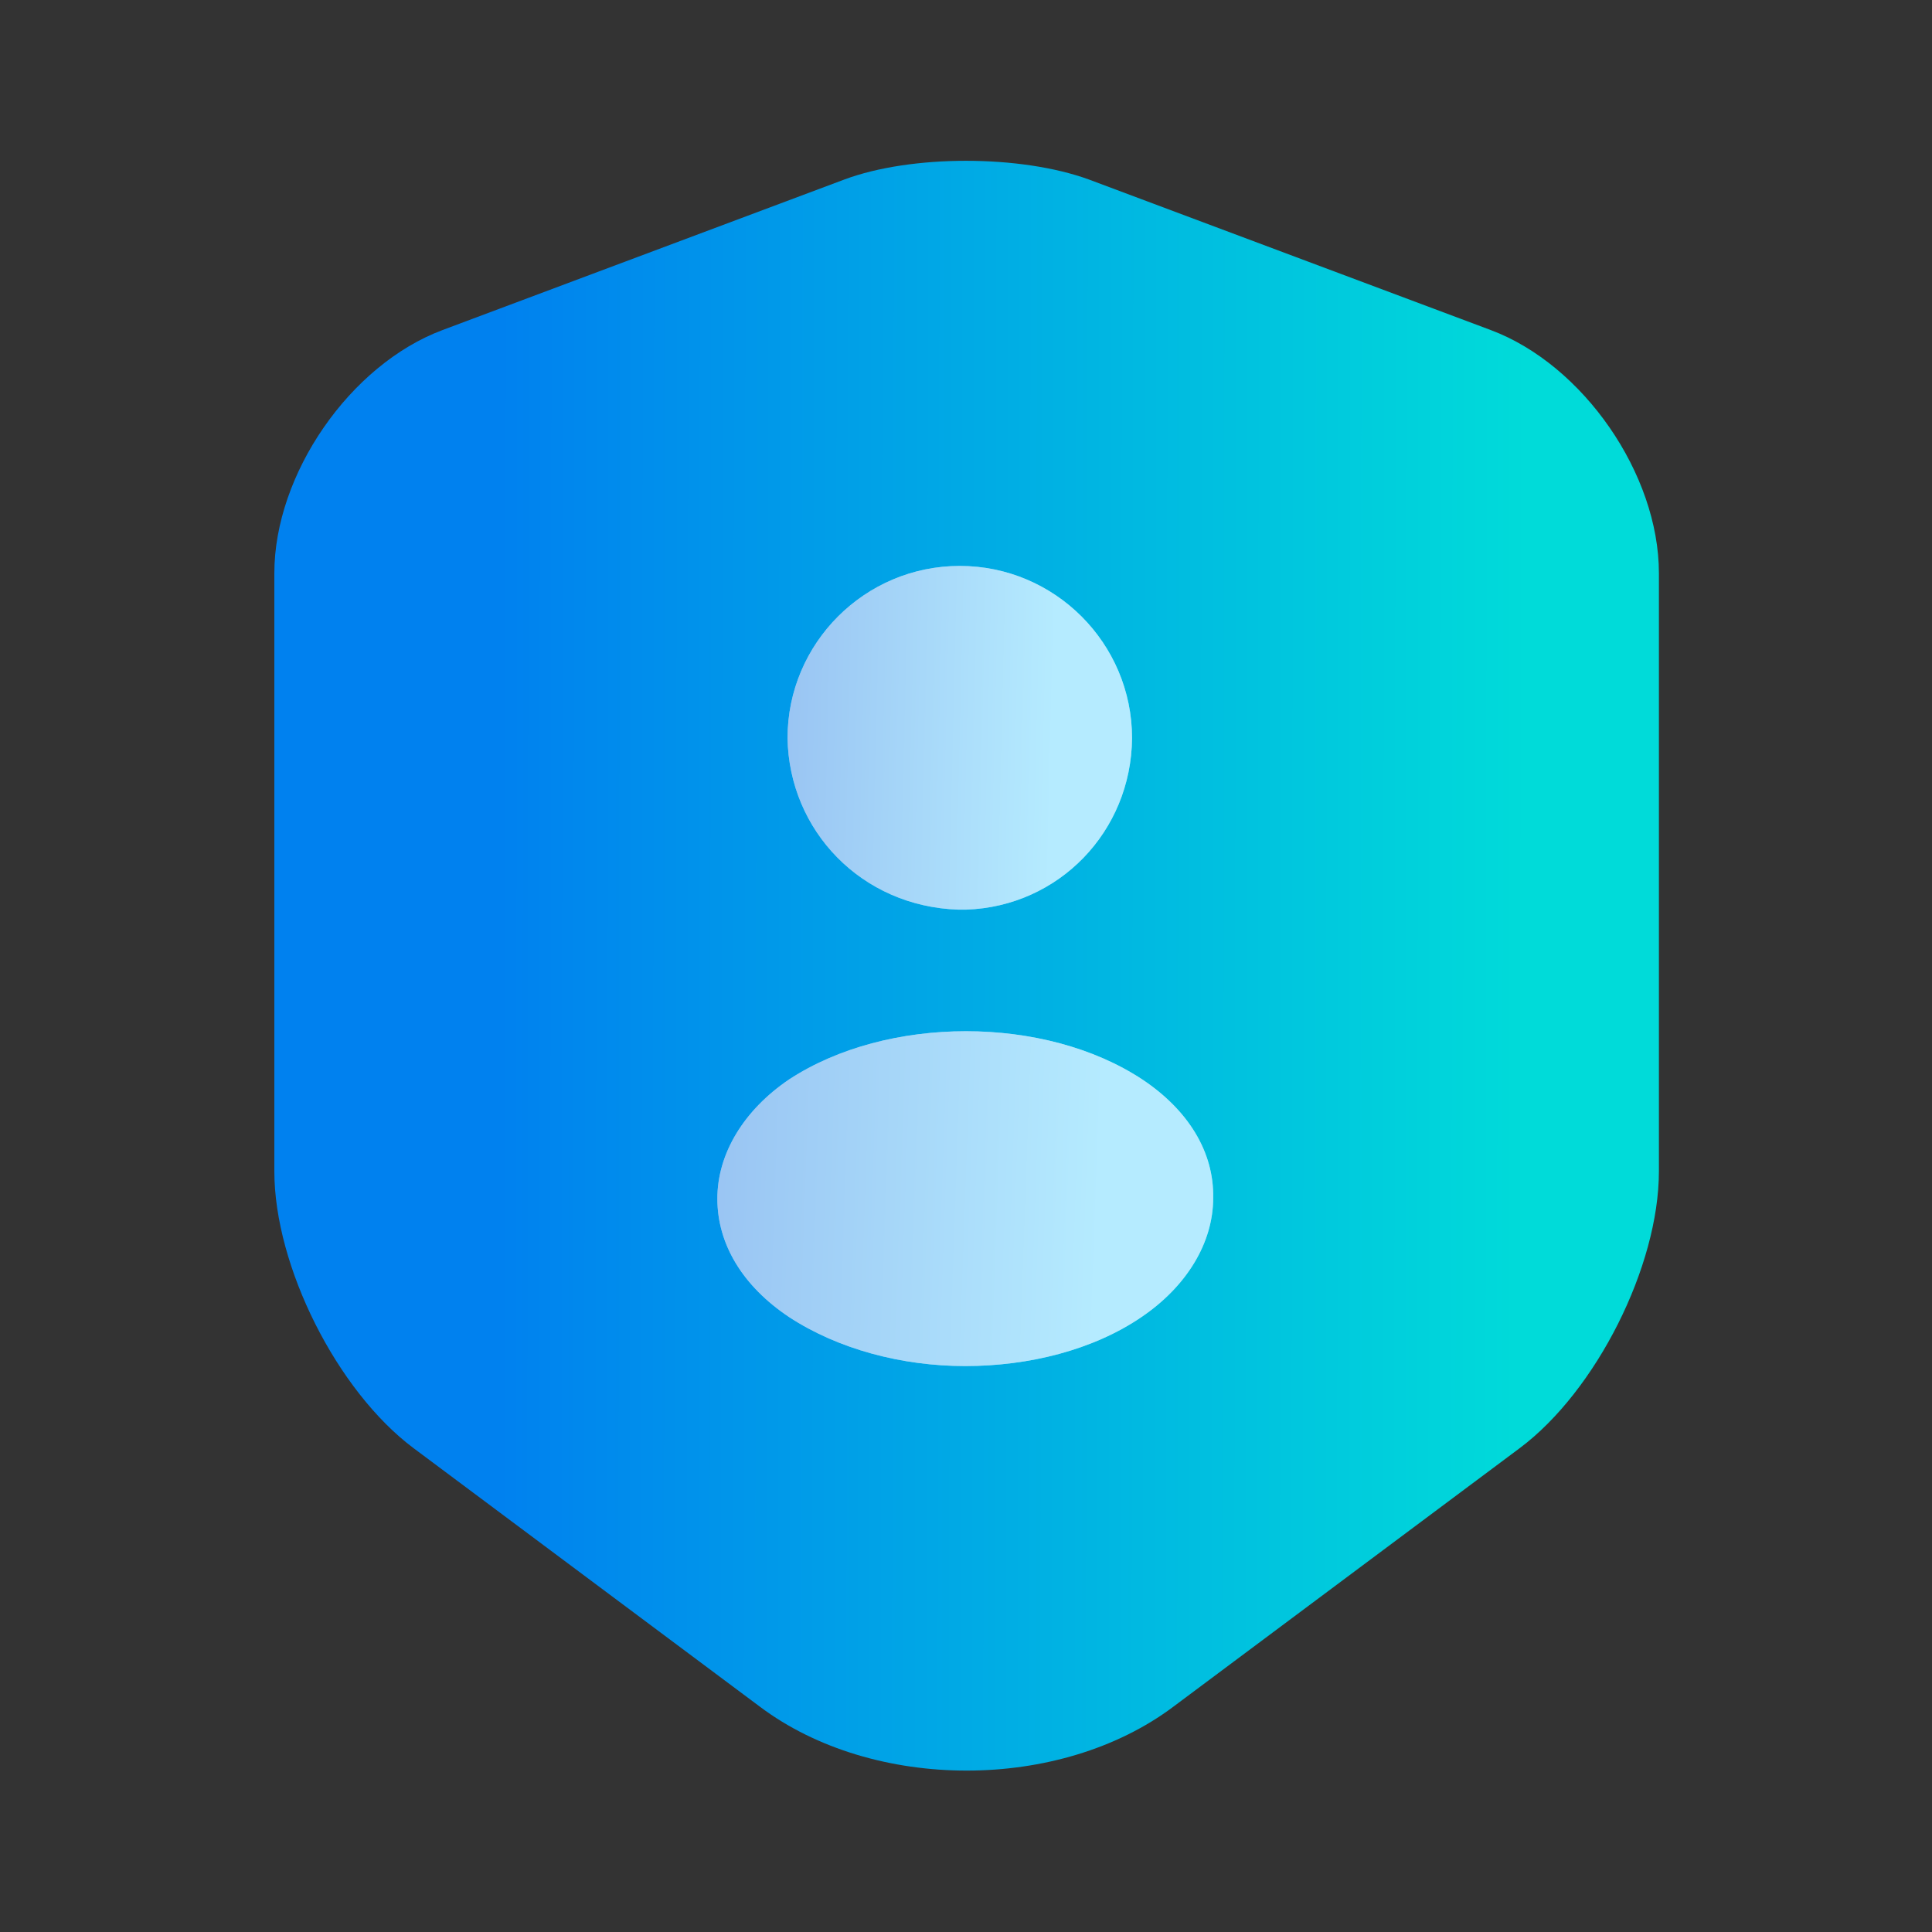<svg width="40" height="40" viewBox="0 0 40 40" fill="none" xmlns="http://www.w3.org/2000/svg">
<rect x="0" y="0" width="40" height="40" fill="#333333" stroke="none"/>
<path d="M17.48 3.717L9.163 6.833C7.246 7.55 5.68 9.817 5.68 11.867V24.25C5.68 26.217 6.98 28.8 8.563 29.983L15.73 35.333C18.08 37.1 21.946 37.1 24.296 35.333L31.463 29.983C33.046 28.8 34.346 26.217 34.346 24.25V11.867C34.346 9.817 32.78 7.55 30.863 6.833L22.546 3.717C21.13 3.2 18.863 3.2 17.48 3.717Z" fill="url(#paint0_linear_2218_3393)"/>
<path d="M19.838 18.833C19.871 18.833 19.905 18.833 19.938 18.833H19.971H20.005C21.921 18.767 23.421 17.217 23.438 15.283C23.438 13.317 21.838 11.717 19.871 11.717C17.905 11.717 16.305 13.317 16.305 15.283C16.338 17.2 17.838 18.767 19.838 18.833Z" fill="white"/>
<path d="M19.838 18.833C19.871 18.833 19.905 18.833 19.938 18.833H19.971H20.005C21.921 18.767 23.421 17.217 23.438 15.283C23.438 13.317 21.838 11.717 19.871 11.717C17.905 11.717 16.305 13.317 16.305 15.283C16.338 17.2 17.838 18.767 19.838 18.833Z" fill="url(#paint1_linear_2218_3393)" fill-opacity="0.4"/>
<path d="M23.652 22.35C21.635 21.017 18.368 21.017 16.335 22.35C15.402 22.983 14.852 23.883 14.852 24.817C14.852 25.767 15.385 26.633 16.335 27.267C17.352 27.933 18.668 28.283 19.985 28.283C21.302 28.283 22.635 27.95 23.635 27.267C24.568 26.633 25.118 25.733 25.118 24.8C25.135 23.85 24.602 22.983 23.652 22.35Z" fill="white"/>
<path d="M23.652 22.35C21.635 21.017 18.368 21.017 16.335 22.35C15.402 22.983 14.852 23.883 14.852 24.817C14.852 25.767 15.385 26.633 16.335 27.267C17.352 27.933 18.668 28.283 19.985 28.283C21.302 28.283 22.635 27.95 23.635 27.267C24.568 26.633 25.118 25.733 25.118 24.8C25.135 23.85 24.602 22.983 23.652 22.35Z" fill="url(#paint2_linear_2218_3393)" fill-opacity="0.4"/>
<defs>
<linearGradient id="paint0_linear_2218_3393" x1="10.346" y1="11.557" x2="31.61" y2="11.583" gradientUnits="userSpaceOnUse">
<stop stop-color="#0081EF"/>
<stop offset="1" stop-color="#00DBD9"/>
</linearGradient>
<linearGradient id="paint1_linear_2218_3393" x1="16.211" y1="15.746" x2="21.744" y2="15.88" gradientUnits="userSpaceOnUse">
<stop stop-color="#006CE0"/>
<stop offset="1" stop-color="#45CCFE"/>
</linearGradient>
<linearGradient id="paint2_linear_2218_3393" x1="14.717" y1="25.275" x2="22.675" y2="25.559" gradientUnits="userSpaceOnUse">
<stop stop-color="#006CE0"/>
<stop offset="1" stop-color="#45CCFE"/>
</linearGradient>
</defs>
</svg>
